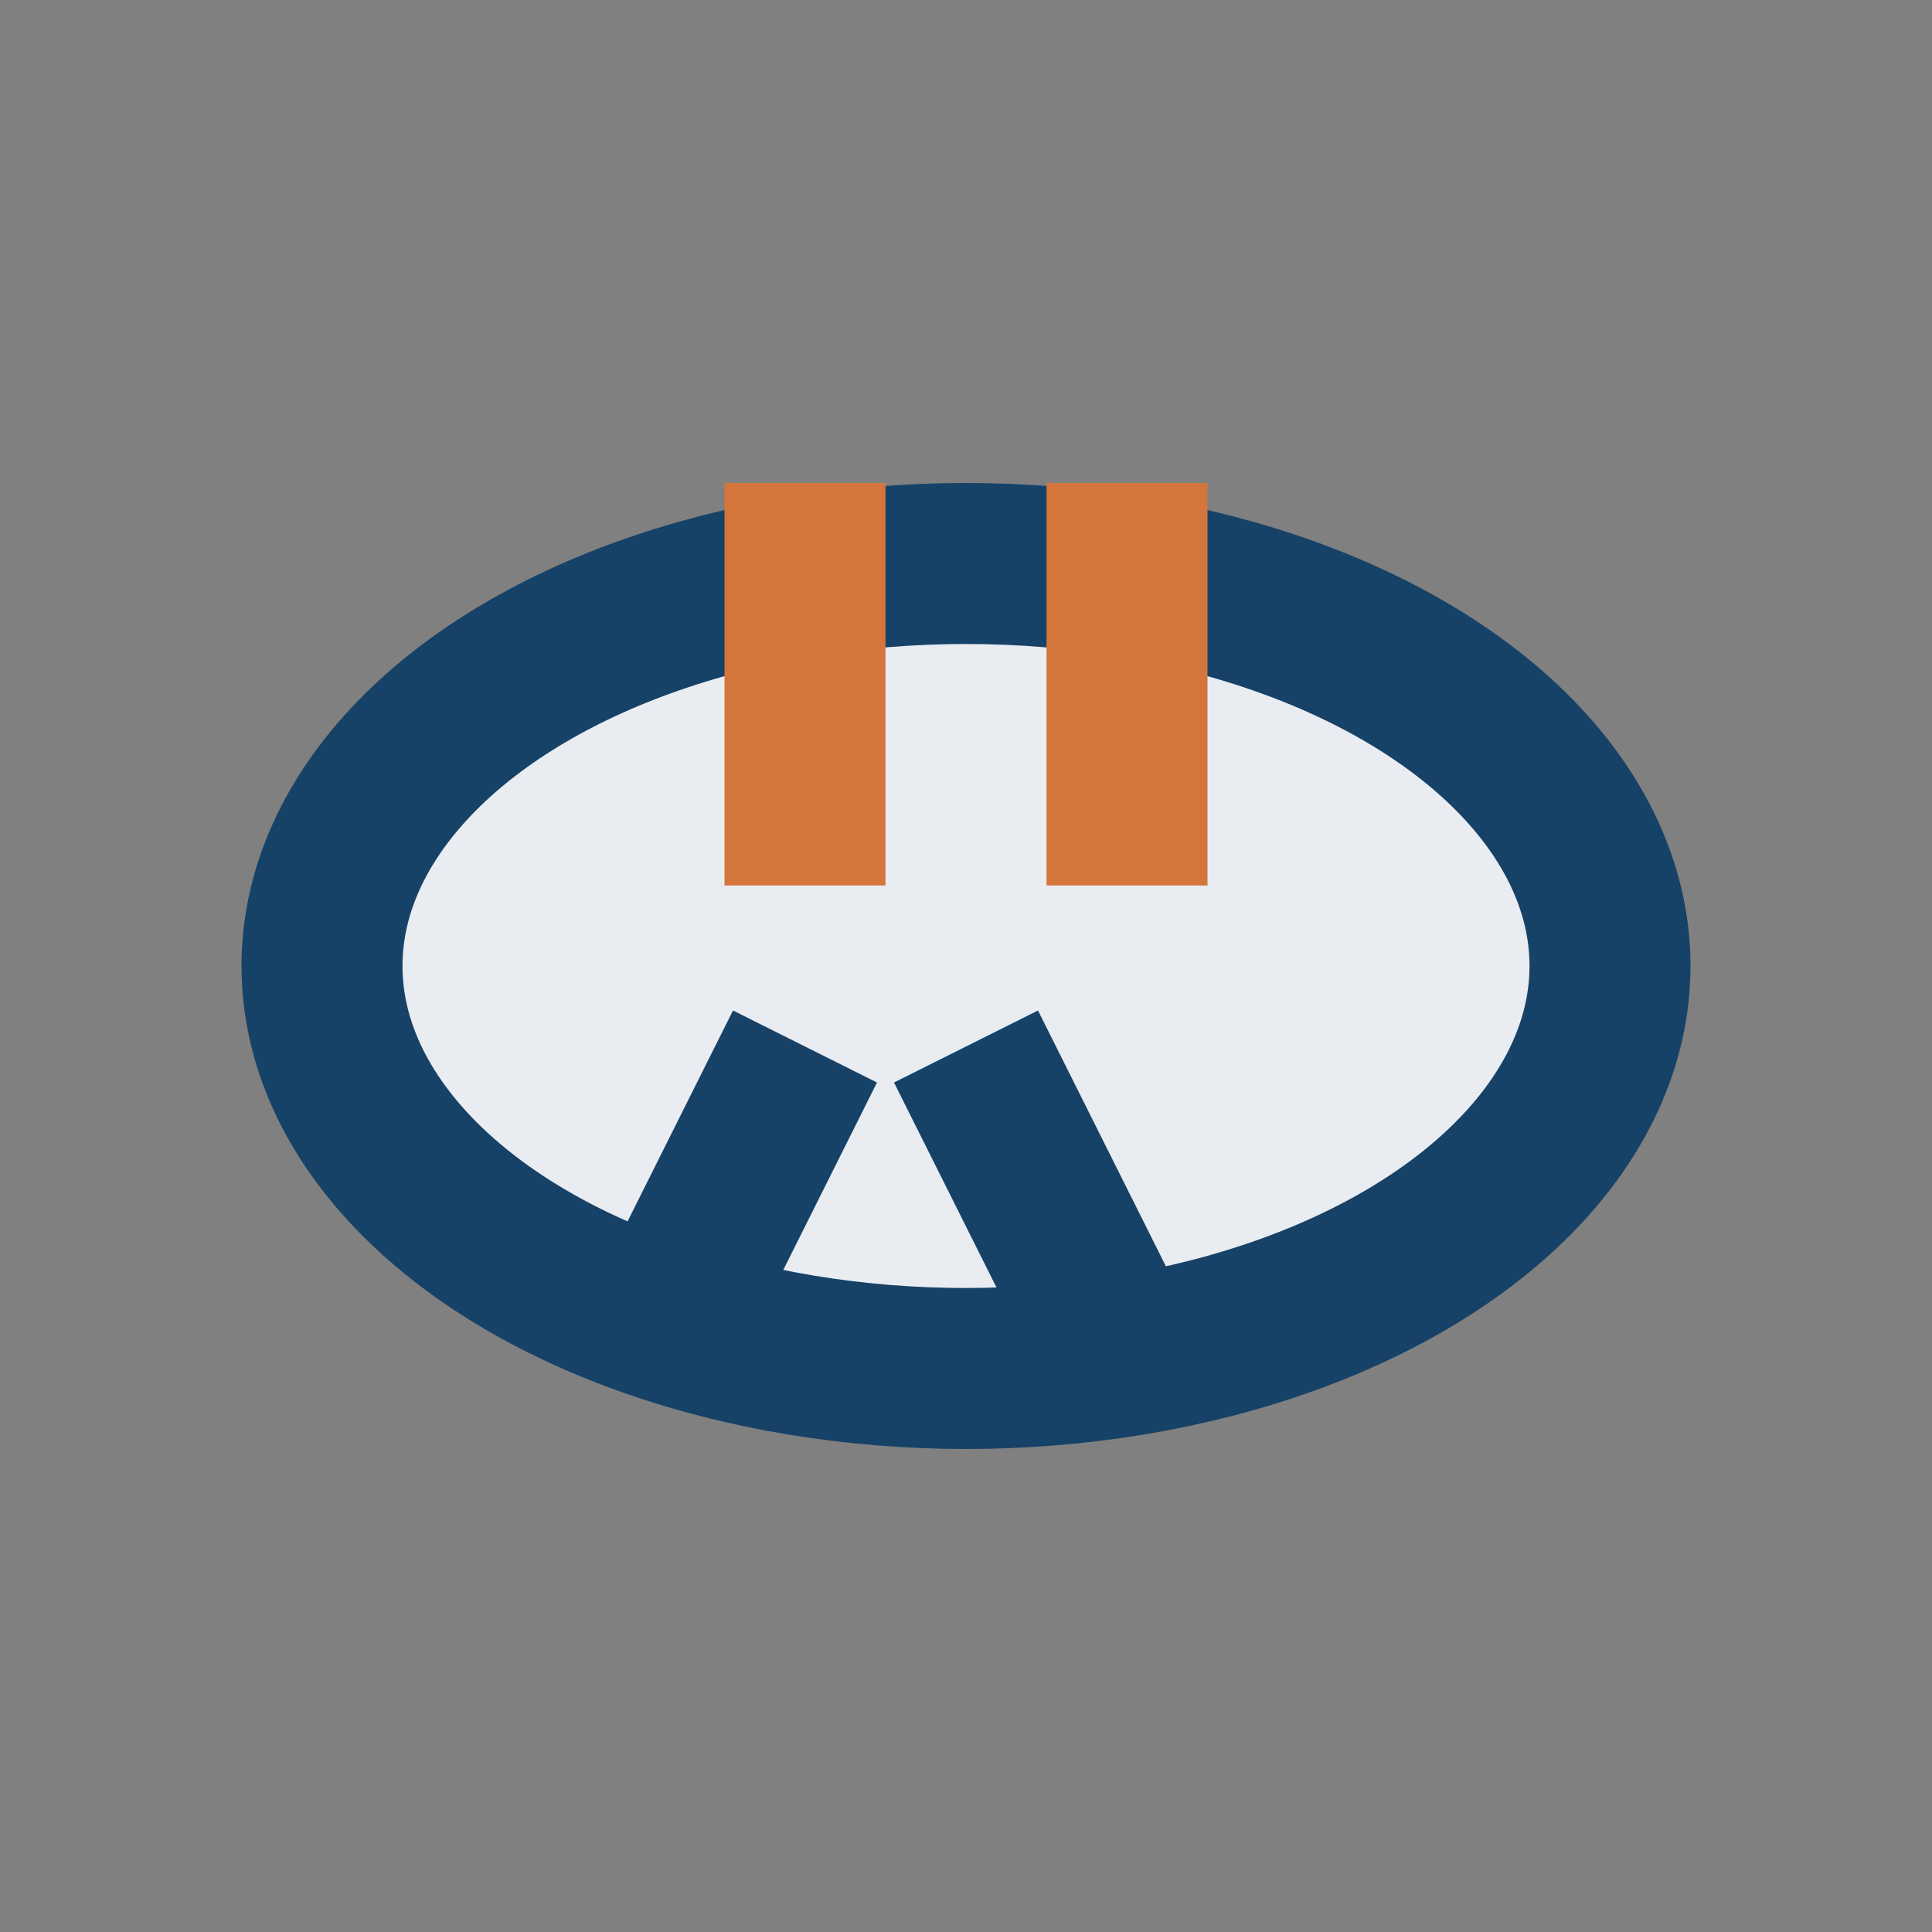 <?xml version="1.0" encoding="UTF-8"?>
<svg xmlns="http://www.w3.org/2000/svg" width="24" height="24" viewBox="0 0 24 24"><rect x="0" y="0" width="24" height="24" fill="#808080" stroke="none"/><ellipse cx="12" cy="12" rx="8" ry="5" fill="#E9EDF2" stroke="#174267" stroke-width="2"/><rect x="9" y="6" width="2" height="5" fill="#D4763C"/><rect x="13" y="6" width="2" height="5" fill="#D4763C"/><path d="M8 17l2-4m4 4l-2-4" fill="none" stroke="#174267" stroke-width="2"/></svg>